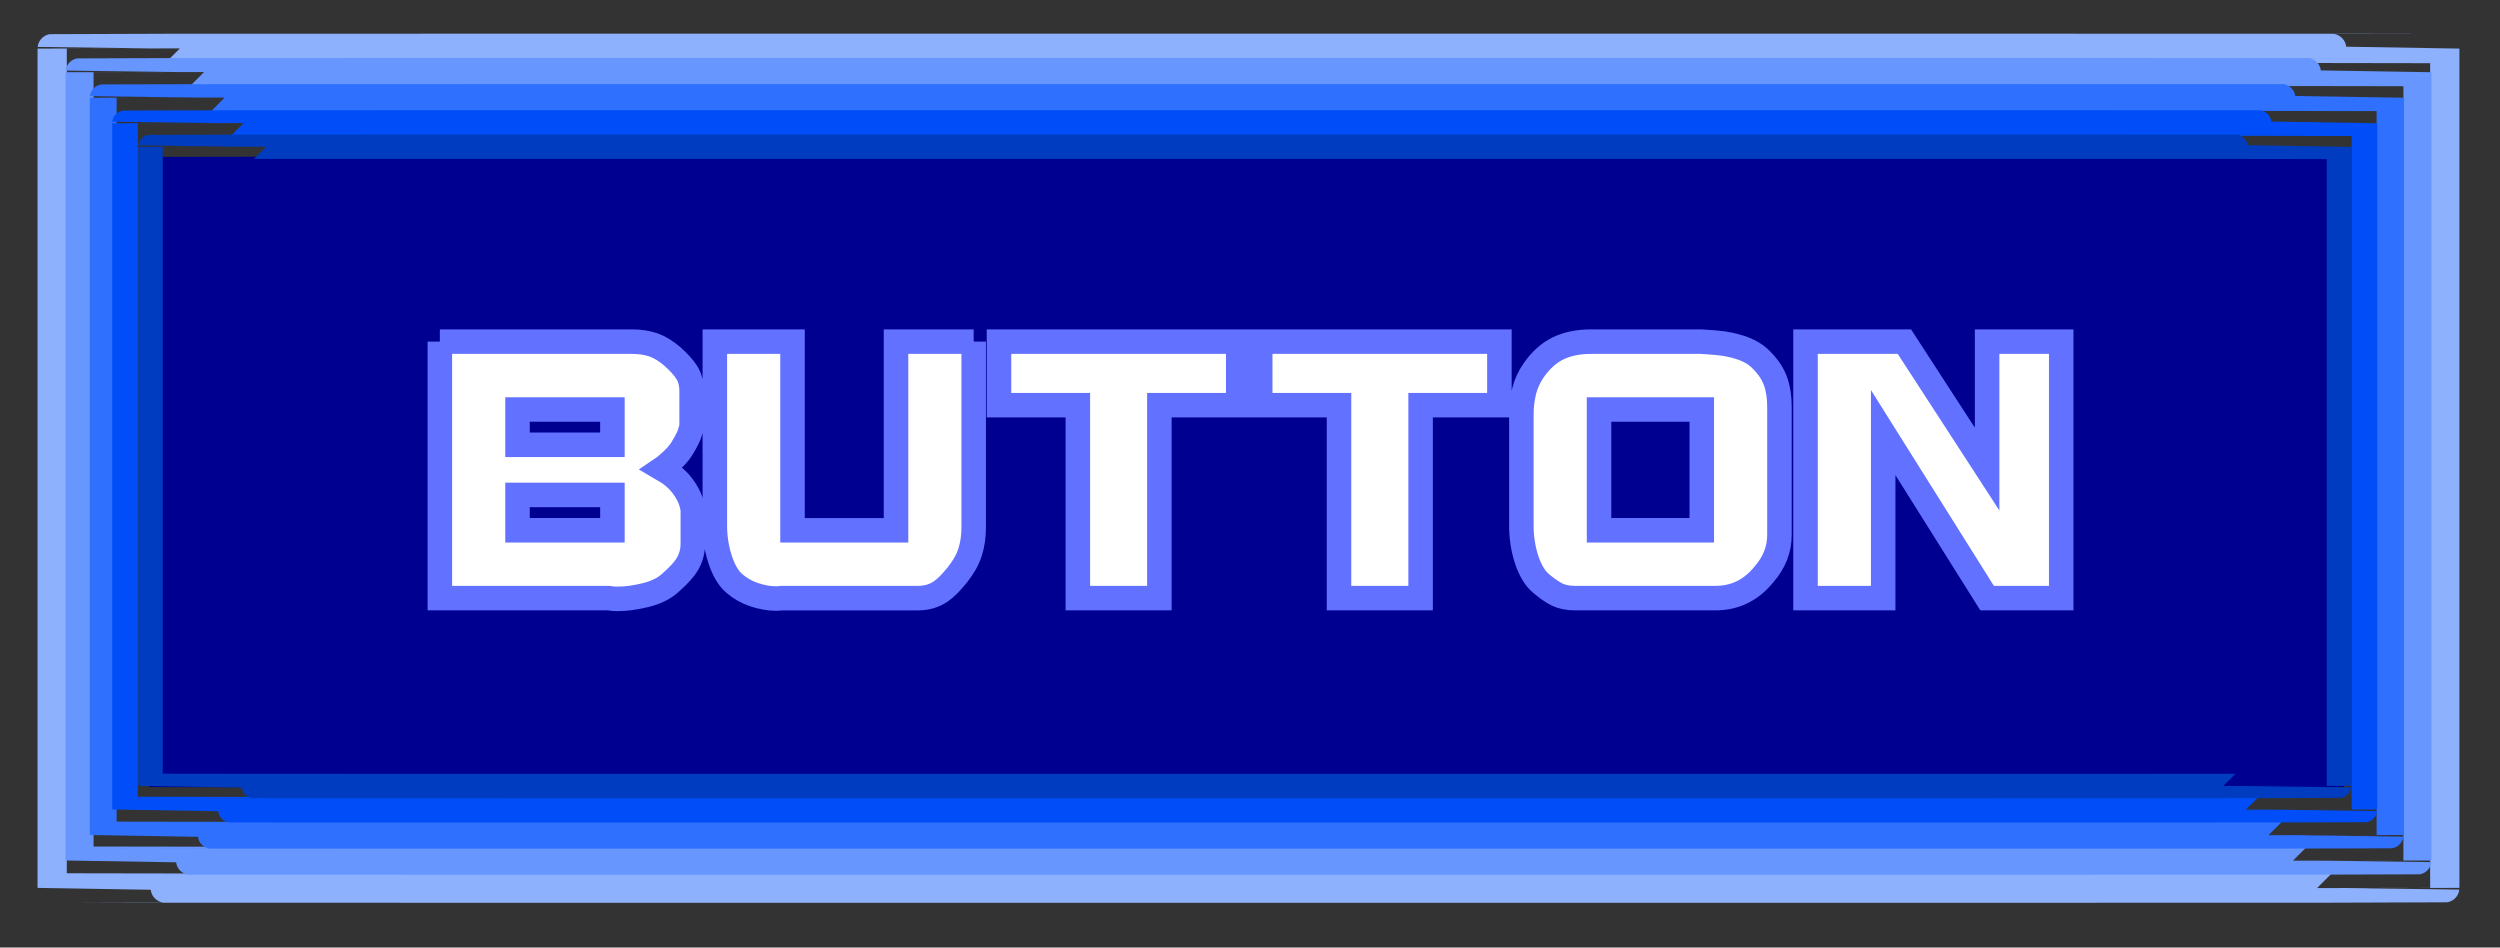<?xml version="1.0" encoding="UTF-8" standalone="no"?>
<!-- Created with Inkscape (http://www.inkscape.org/) -->
<svg
    xmlns:inkscape="http://www.inkscape.org/namespaces/inkscape"
    xmlns:rdf="http://www.w3.org/1999/02/22-rdf-syntax-ns#"
    xmlns="http://www.w3.org/2000/svg"
    xmlns:cc="http://creativecommons.org/ns#"
    xmlns:dc="http://purl.org/dc/elements/1.1/"
    xmlns:sodipodi="http://sodipodi.sourceforge.net/DTD/sodipodi-0.dtd"
    xmlns:svg="http://www.w3.org/2000/svg"
    xmlns:ns1="http://sozi.baierouge.fr"
    xmlns:xlink="http://www.w3.org/1999/xlink"
    id="svg2"
    sodipodi:docname="Button (With deep)2.svg"
    inkscape:export-filename="C:\Documents and Settings\Dan\Skrivbord\Clipart egna (InkScape)\Original\Kanske Upload\Button (With deep).png"
    viewBox="0 0 421 159.57"
    sodipodi:version="0.32"
    inkscape:export-xdpi="310"
    version="1.0"
    inkscape:output_extension="org.inkscape.output.svg.inkscape"
    inkscape:export-ydpi="310"
    inkscape:version="0.45.1+0.46pre1+devel"
  >
  <rect x="0" y="0" width="421" height="159.57" fill="#333333" stroke="none"/>
  <sodipodi:namedview
      id="base"
      bordercolor="#666666"
      inkscape:pageshadow="2"
      guidetolerance="10"
      pagecolor="#ffffff"
      gridtolerance="10000"
      inkscape:window-height="838"
      inkscape:zoom="1.4"
      objecttolerance="10"
      showgrid="false"
      borderopacity="1.0"
      inkscape:current-layer="layer1"
      inkscape:cx="344.94837"
      inkscape:cy="165.2266"
      inkscape:window-y="0"
      inkscape:window-x="0"
      inkscape:window-width="1152"
      inkscape:pageopacity="0.0"
      inkscape:document-units="px"
  />
  <g
      id="layer1"
      inkscape:label="Layer 1"
      inkscape:groupmode="layer"
      transform="translate(-195.93 -446.86)"
    >
    <g
        id="g3175"
        transform="matrix(.88 0 0 .88 24.315 54.405)"
      >
      <rect
          id="rect3169"
          style="fill-rule:evenodd;fill:#000090"
          rx="84.171"
          ry=".06"
          height="120.71"
          width="420"
          y="475.94"
          x="223.57"
      />
      <path
          id="rect2388"
          style="stroke:#8eb1fe;stroke-width:5.6;fill:none"
          d="m279.05 455.22h309.76c41.02 0 74.05 0.02 74.05 0.05v160.61c0 0.03-33.03 0.05-74.05 0.05h-309.76c-41.02 0-74.05-0.02-74.05-0.05v-160.61c0-0.03 33.03-0.05 74.05-0.05z"
      />
      <path
          id="path3161"
          style="stroke:#6696fe;stroke-width:5.365;fill:none"
          d="m282.59 459.74h302.67c40.09 0 72.36 0.03 72.36 0.05v150.85c0 0.03-32.27 0.05-72.36 0.05h-302.67c-40.08 0-72.35-0.02-72.35-0.05v-150.85c0-0.02 32.27-0.05 72.35-0.05z"
      />
      <path
          id="path3163"
          style="stroke:#2f70fe;stroke-width:5.131;fill:none"
          d="m285.54 464.63h296.06c39.21 0 70.78 0.02 70.78 0.04v141.09c0 0.03-31.57 0.05-70.78 0.05h-296.06c-39.21 0-70.77-0.02-70.77-0.05v-141.09c0-0.02 31.56-0.04 70.77-0.04z"
      />
      <path
          id="path3165"
          style="stroke:#014ef8;stroke-width:4.899;fill:none"
          d="m288.25 469.51h289.93c38.4 0 69.31 0.02 69.31 0.05v131.32c0 0.03-30.91 0.05-69.31 0.05h-289.93c-38.4 0-69.31-0.02-69.31-0.05v-131.32c0-0.03 30.91-0.05 69.31-0.05z"
      />
      <path
          id="path3167"
          style="stroke:#003cbf;stroke-width:4.673;fill:none"
          d="m291.55 474.04h283.33c37.52 0 67.73 0.02 67.73 0.04v122.28c0 0.02-30.21 0.04-67.73 0.04h-283.33c-37.52 0-67.73-0.02-67.73-0.04v-122.28c0-0.02 30.21-0.04 67.73-0.04z"
      />
    </g
    >
    <path
        id="text3171"
        style="stroke:#6271ff;stroke-width:4.128;fill:#ffffff"
        d="m270 504.39h32.3c1.41 0 2.64 0.19 3.7 0.56 1.05 0.38 2.11 1.03 3.17 1.95 1.05 0.93 1.86 1.82 2.41 2.68 0.55 0.85 0.82 1.92 0.82 3.2v5.81c-0.13 0.7-0.33 1.34-0.59 1.91-0.27 0.58-0.64 1.25-1.12 2.02-0.49 0.77-1.3 1.64-2.45 2.61-0.17 0.17-0.46 0.39-0.86 0.66 0.53 0.31 0.93 0.55 1.19 0.72 0.8 0.58 1.43 1.15 1.92 1.72 0.66 0.79 1.17 1.59 1.52 2.38 0.22 0.48 0.42 1.14 0.59 1.98v5.81c0 1.32-0.33 2.51-0.99 3.57-0.48 0.79-1.36 1.76-2.64 2.9-1.06 1.02-2.47 1.74-4.23 2.18s-3.37 0.66-4.82 0.66c-0.57 0-1.08-0.04-1.52-0.13h-28.4v-43.19zm13.08 17.37h15.98v-5.94h-15.98v5.94zm0 14.4h15.98v-5.95h-15.98v5.95zm76.82-31.77v31.24c0 1.54-0.2 2.94-0.6 4.19-0.39 1.26-1.11 2.53-2.14 3.83-1.04 1.3-1.97 2.24-2.81 2.81-1.1 0.75-2.38 1.12-3.83 1.12h-22.92c-0.22 0.05-0.55 0.07-0.99 0.07-1.14 0-2.35-0.21-3.63-0.63s-2.41-1.06-3.4-1.92c-0.99-0.85-1.78-2.2-2.38-4.02-0.59-1.83-0.89-3.74-0.89-5.72v-30.97h13.08v31.77h17.43v-31.77h13.08zm4.26 0h40.29v10.7h-13.28v32.49h-13.73v-32.49h-13.28v-10.7zm43.99 0h40.28v10.7h-13.27v32.49h-13.74v-32.49h-13.27v-10.7zm43.98 12.09c0-1.24 0.16-2.48 0.46-3.73 0.31-1.26 0.86-2.46 1.66-3.6 1.18-1.68 2.55-2.89 4.09-3.64 1.54-0.74 3.39-1.12 5.55-1.12h18.49c1.63 0.09 2.91 0.2 3.83 0.33 2.73 0.44 4.72 1.24 5.98 2.41 1.25 1.17 2.13 2.39 2.64 3.67 0.5 1.27 0.76 2.84 0.76 4.69v21.46c0 2.42-0.86 4.62-2.58 6.6-2.16 2.69-4.89 4.03-8.19 4.03h-23.64c-1.19 0-2.19-0.2-3.01-0.59-0.81-0.4-1.72-1.03-2.74-1.89-1.01-0.85-1.81-2.19-2.41-3.99-0.59-1.81-0.89-3.72-0.89-5.75v-18.88zm13.08 19.68h17.3v-20.34h-17.3v20.34zm34.77-31.77h16.65l13.93 21.46v-21.46h12.48v43.19h-12.48l-17.5-27.87v27.87h-13.08v-43.19z"
    />
  </g
  >
</svg
>
